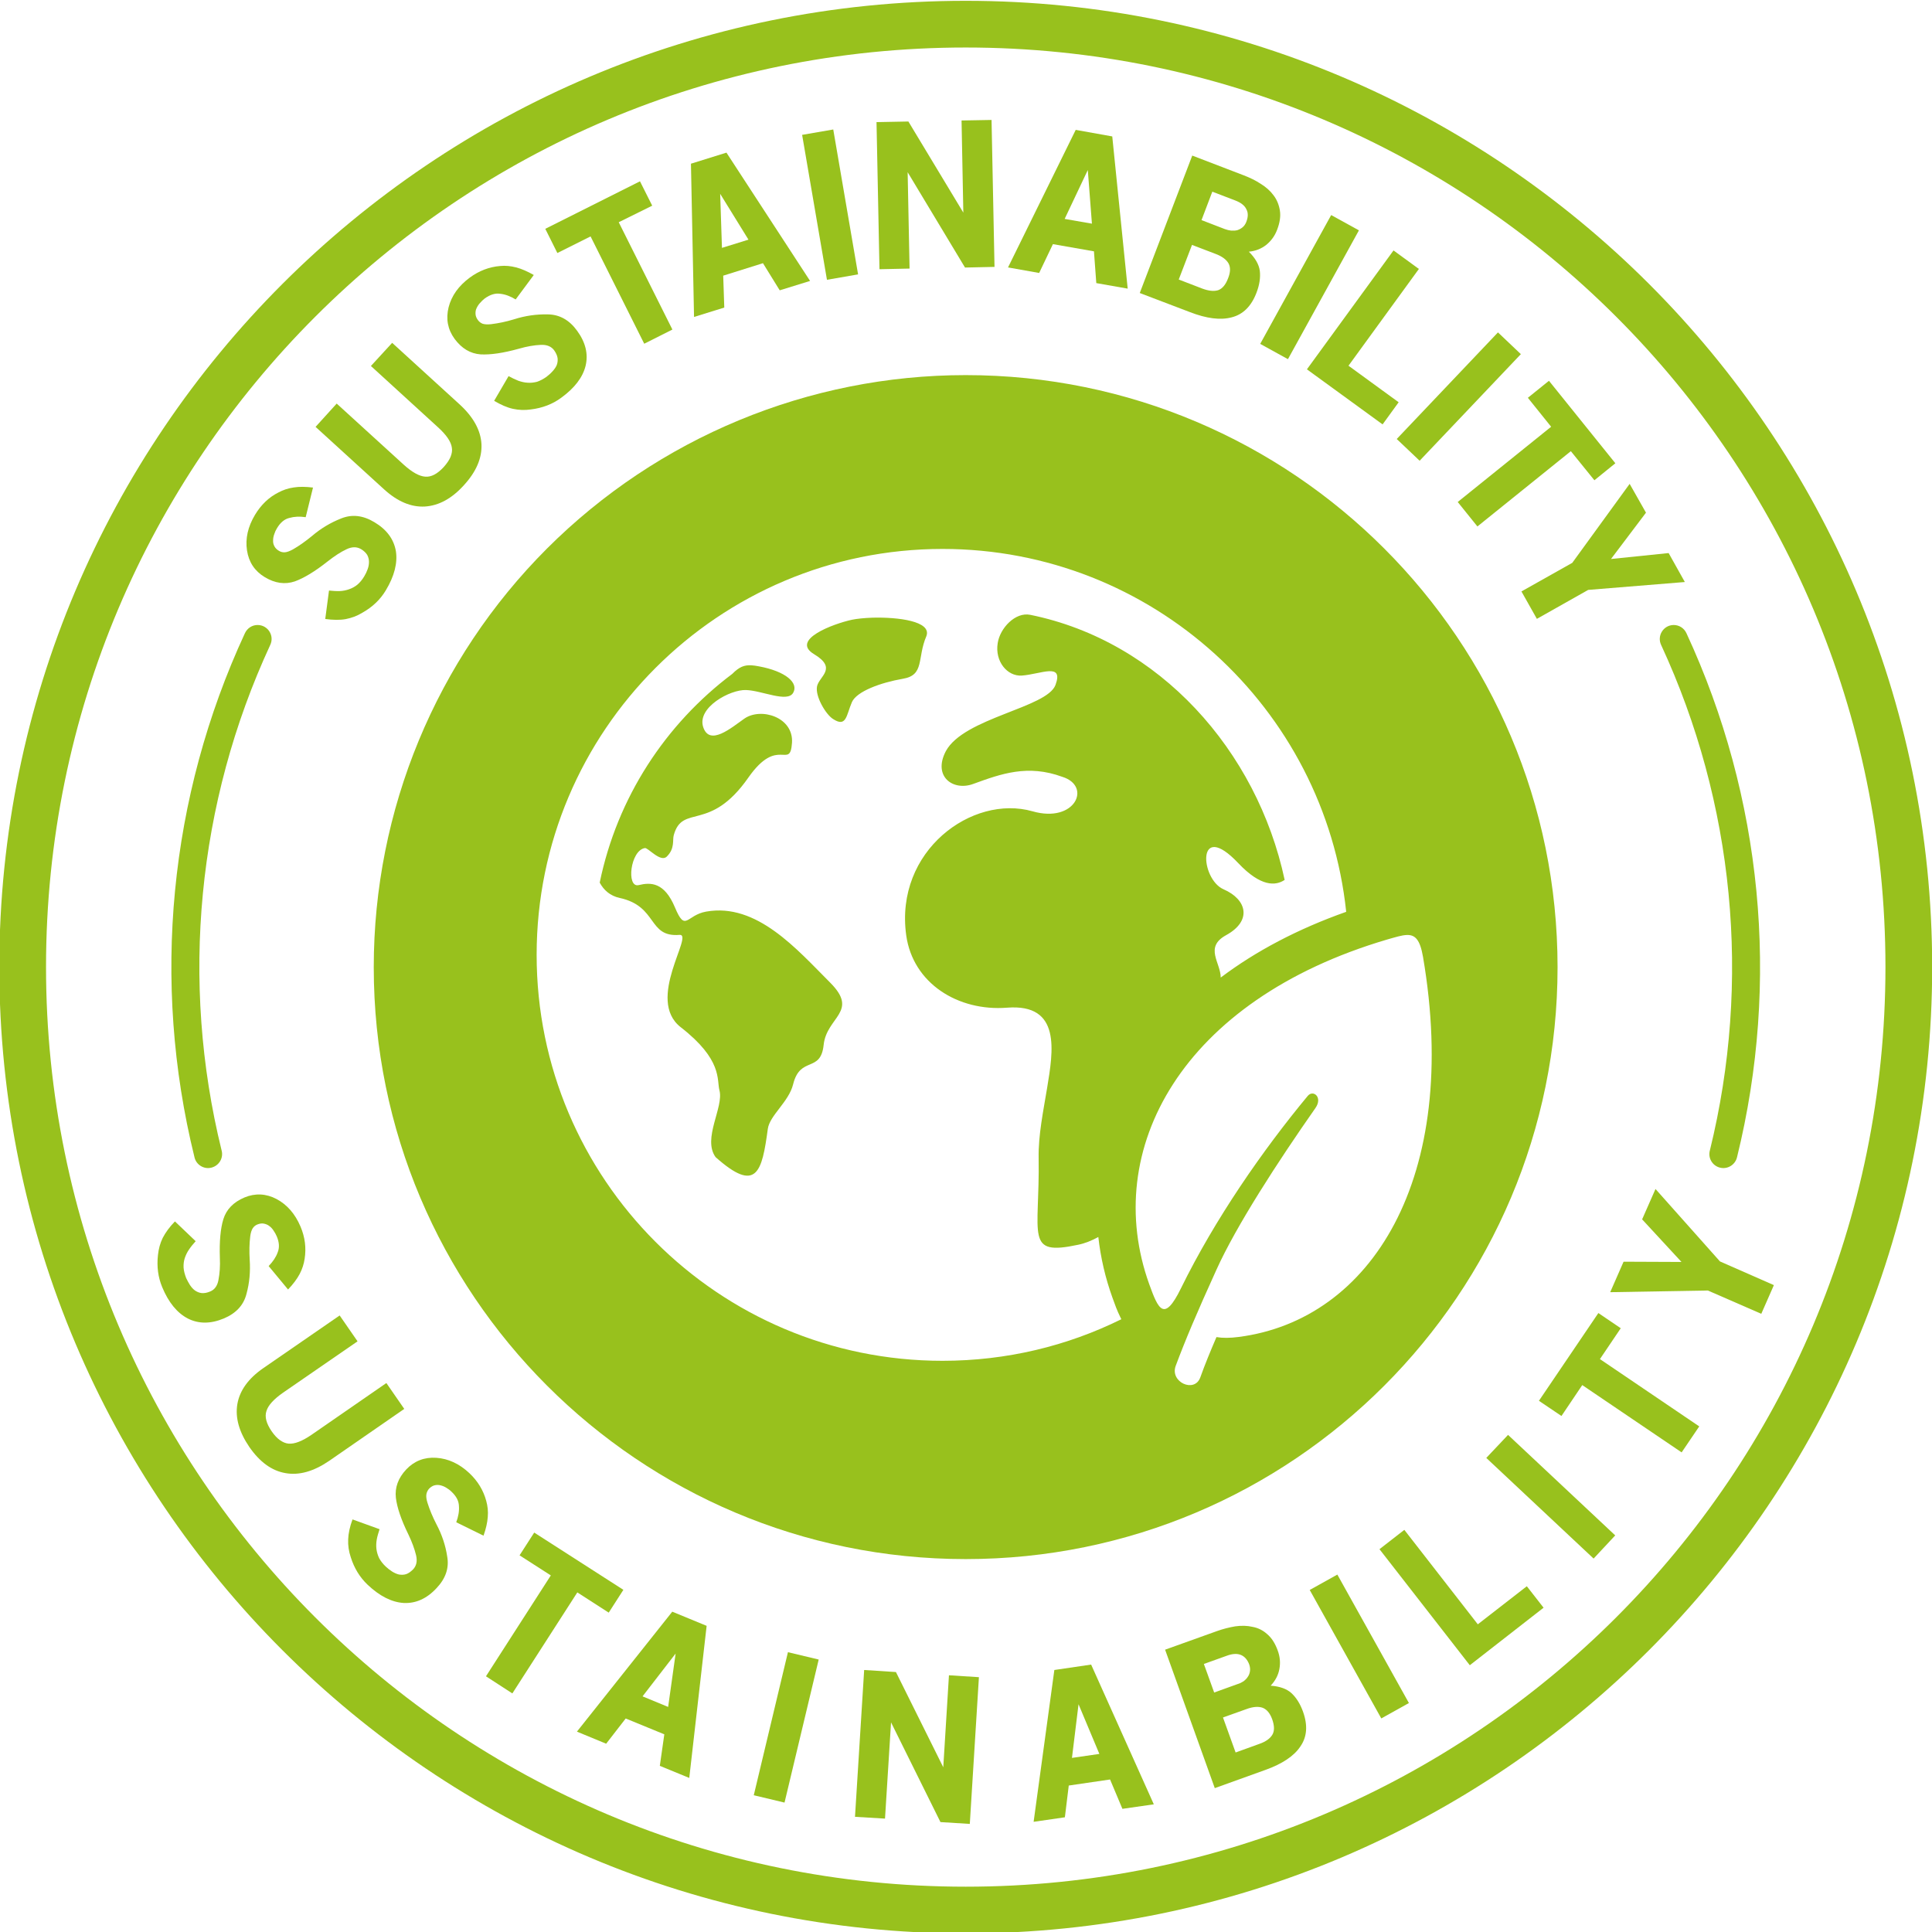 <?xml version="1.0" encoding="UTF-8" standalone="no"?><svg xmlns="http://www.w3.org/2000/svg" xmlns:xlink="http://www.w3.org/1999/xlink" fill="#98c11d" height="78.2" preserveAspectRatio="xMidYMid meet" version="1" viewBox="5.9 5.9 78.2 78.2" width="78.2" zoomAndPan="magnify"><g id="change1_1"><path clip-rule="evenodd" d="M16.335,31.198c-0.228-0.005-0.432,0.131-0.525,0.339 c-3.068,6.625-3.787,14.104-2.041,21.192c0.063,0.313,0.38,0.511,0.687,0.433c0.313-0.079,0.5-0.396,0.412-0.704 c-1.683-6.843-0.989-14.057,1.968-20.448C17.018,31.635,16.747,31.203,16.335,31.198z" fill-rule="evenodd"/></g><g id="change1_2"><path clip-rule="evenodd" d="M62.846,43.745c0.339-0.011,0.532,0.193,0.652,0.885 c1.531,8.959-2.109,14.699-7.464,15.385c-0.355,0.047-0.651,0.047-0.896,0.005c-0.24,0.557-0.464,1.099-0.656,1.636 c-0.235,0.64-1.235,0.187-0.995-0.469c0.391-1.047,0.839-2.109,1.651-3.896c0.807-1.785,2.484-4.369,4.005-6.541 c0.307-0.437-0.088-0.755-0.308-0.495c-1.823,2.197-3.755,4.979-5.135,7.792c-0.683,1.396-0.917,0.844-1.281-0.161 c-1.959-5.443,1.307-11.505,9.631-13.959C62.383,43.834,62.638,43.75,62.846,43.745z M36.315,32.829 c-0.281-0.016-0.489,0.057-0.776,0.348c-2.704,2.032-4.656,5.005-5.365,8.448c0.161,0.297,0.417,0.537,0.808,0.62 c1.557,0.339,1.125,1.604,2.427,1.495c0.589-0.036-1.391,2.625,0.047,3.74c1.693,1.317,1.453,2.12,1.563,2.547 c0.188,0.688-0.697,1.953-0.156,2.708c1.667,1.485,1.88,0.595,2.115-1.14c0.073-0.547,0.849-1.093,1.025-1.808 c0.287-1.161,1.115-0.447,1.235-1.593c0.12-1.14,1.443-1.339,0.265-2.52c-1.348-1.349-2.968-3.24-5.02-2.876 c-0.808,0.141-0.833,0.86-1.265-0.172c-0.428-1.02-0.975-1.02-1.469-0.9c-0.505,0.119-0.339-1.407,0.255-1.5 c0.125-0.021,0.636,0.599,0.887,0.343c0.333-0.328,0.223-0.667,0.28-0.864c0.355-1.287,1.453-0.088,3.021-2.333 c1.199-1.713,1.688-0.281,1.765-1.407c0.068-1.041-1.255-1.443-1.927-0.979c-0.527,0.369-1.407,1.131-1.667,0.344 c-0.26-0.792,1.093-1.527,1.735-1.5c0.64,0.02,1.667,0.52,1.905,0.115c0.235-0.401-0.296-0.871-1.38-1.073 C36.507,32.849,36.408,32.834,36.315,32.829z M41.222,30.901c-0.339,0.011-0.641,0.043-0.839,0.084 c-0.767,0.167-2.495,0.812-1.537,1.391c0.964,0.577,0.213,0.896,0.125,1.301c-0.083,0.407,0.355,1.141,0.645,1.324 c0.548,0.359,0.537-0.152,0.767-0.683c0.192-0.432,1.156-0.787,2.057-0.943c0.895-0.147,0.572-0.833,0.957-1.729 C43.622,31.042,42.247,30.875,41.222,30.901z M44.05,28.119c8.484,0,15.468,6.439,16.339,14.688 c-1.959,0.693-3.663,1.593-5.079,2.661c0-0.604-0.672-1.224,0.213-1.713c1.068-0.583,0.849-1.448-0.099-1.86 c-0.948-0.411-1.104-2.859,0.599-1.056c0.912,0.963,1.511,0.921,1.875,0.676c-1.12-5.239-5.072-9.667-10.296-10.729 c-0.609-0.124-1.229,0.543-1.319,1.147c-0.119,0.735,0.385,1.349,0.975,1.312c0.776-0.057,1.703-0.541,1.364,0.38 c-0.344,0.928-3.703,1.324-4.437,2.677c-0.541,1.027,0.292,1.631,1.109,1.328c1.131-0.411,2.204-0.801,3.604-0.287 c1.204,0.371,0.527,1.891-1.203,1.396c-2.443-0.697-5.588,1.6-5.115,5.016c0.271,1.953,2.104,3.088,4.084,2.932 c2.203-0.172,1.864,1.761,1.619,3.251c-0.151,0.921-0.359,1.905-0.343,2.833c0.052,3.167-0.579,3.979,1.604,3.511 c0.276-0.057,0.547-0.167,0.812-0.313c0.093,0.828,0.281,1.651,0.573,2.459c0.093,0.26,0.181,0.511,0.323,0.797 c0.011,0.025,0.025,0.052,0.036,0.072c-2.181,1.079-4.64,1.683-7.239,1.683c-9.073,0-16.428-7.36-16.428-16.432 C27.622,35.479,34.982,28.119,44.05,28.119z M44.987,21.083c-6.355,0-12.448,2.527-16.943,7.016 c-4.495,4.495-7.016,10.588-7.016,16.948c0,13.229,10.724,23.959,23.959,23.959s23.957-10.729,23.957-23.959 C68.944,31.813,58.222,21.083,44.987,21.083z" fill-rule="evenodd"/></g><g id="change1_3"><path clip-rule="evenodd" d="M44.987,7.823c20.572,0,37.229,16.645,37.229,37.219 c0,20.568-16.657,37.224-37.229,37.224c-20.568,0-37.224-16.656-37.224-37.224C7.763,24.469,24.419,7.823,44.987,7.823z M44.987,5.933c-21.589,0-39.115,17.516-39.115,39.109c0,21.588,17.525,39.115,39.115,39.115c21.593,0,39.12-17.527,39.12-39.115 C84.107,23.449,66.58,5.933,44.987,5.933z" fill-rule="evenodd"/></g><g id="change1_4"><path d="M21.924,28.209c-0.084-0.484-0.369-0.875-0.869-1.172c-0.464-0.281-0.912-0.328-1.349-0.151 c-0.423,0.167-0.817,0.4-1.183,0.713c-0.26,0.213-0.516,0.396-0.771,0.541c-0.125,0.068-0.235,0.109-0.323,0.115 c-0.089,0.005-0.167-0.016-0.235-0.057c-0.088-0.052-0.151-0.115-0.188-0.188c-0.041-0.077-0.057-0.156-0.052-0.233 c0-0.089,0.016-0.172,0.047-0.256c0.027-0.088,0.063-0.167,0.109-0.239c0.136-0.229,0.303-0.371,0.5-0.417 c0.199-0.057,0.417-0.068,0.663-0.031l0.296-1.199c-0.292-0.036-0.552-0.041-0.776-0.005c-0.224,0.032-0.432,0.099-0.625,0.204 c-0.391,0.197-0.703,0.5-0.947,0.905c-0.287,0.48-0.396,0.959-0.324,1.437c0.073,0.48,0.313,0.839,0.719,1.084 c0.412,0.249,0.819,0.307,1.219,0.172c0.371-0.136,0.813-0.401,1.333-0.813c0.267-0.208,0.516-0.375,0.761-0.489 c0.219-0.104,0.411-0.104,0.583-0.005c0.115,0.068,0.199,0.152,0.251,0.235c0.047,0.089,0.072,0.183,0.072,0.281 c0,0.093-0.015,0.193-0.052,0.292c-0.036,0.104-0.083,0.203-0.14,0.296c-0.084,0.141-0.177,0.251-0.281,0.339 c-0.104,0.084-0.213,0.141-0.333,0.183c-0.115,0.041-0.245,0.068-0.375,0.073c-0.141,0.005-0.287-0.005-0.437-0.021l-0.152,1.151 c0.313,0.043,0.589,0.048,0.828,0.005c0.24-0.047,0.464-0.129,0.677-0.26c0.407-0.229,0.724-0.531,0.948-0.907 C21.862,29.219,21.998,28.687,21.924,28.209z"/></g><g id="change1_5"><path d="M25.388,23.875c-0.032-0.563-0.329-1.099-0.887-1.609l-2.728-2.489l-0.86,0.937l2.719,2.484 c0.339,0.308,0.527,0.584,0.557,0.823c0.021,0.115,0,0.24-0.052,0.371c-0.052,0.124-0.145,0.265-0.281,0.416 c-0.255,0.276-0.505,0.407-0.745,0.385c-0.239-0.016-0.531-0.177-0.875-0.489l-2.708-2.469l-0.855,0.943l2.771,2.527 c0.543,0.495,1.095,0.729,1.657,0.697c0.563-0.036,1.088-0.323,1.577-0.864C25.179,24.99,25.414,24.438,25.388,23.875z"/></g><g id="change1_6"><path d="M29.602,20.709c0.115-0.48,0-0.953-0.344-1.423c-0.317-0.437-0.713-0.656-1.188-0.661c-0.453-0.009-0.905,0.052-1.364,0.199 c-0.323,0.099-0.631,0.161-0.923,0.197c-0.14,0.016-0.255,0.011-0.343-0.015c-0.084-0.032-0.147-0.084-0.193-0.147 c-0.063-0.083-0.093-0.161-0.099-0.244c-0.005-0.089,0.005-0.167,0.041-0.24c0.036-0.079,0.084-0.151,0.141-0.213 c0.061-0.068,0.124-0.131,0.192-0.183c0.219-0.156,0.427-0.219,0.625-0.188c0.203,0.021,0.411,0.1,0.625,0.229l0.733-0.989 c-0.255-0.145-0.489-0.249-0.713-0.307c-0.219-0.057-0.437-0.079-0.651-0.057c-0.437,0.036-0.849,0.192-1.224,0.468 c-0.453,0.333-0.74,0.735-0.86,1.204c-0.115,0.468-0.036,0.895,0.245,1.28c0.287,0.387,0.636,0.595,1.052,0.625 c0.396,0.021,0.912-0.052,1.547-0.229c0.323-0.093,0.62-0.145,0.891-0.156c0.24-0.011,0.423,0.063,0.537,0.219 c0.077,0.109,0.124,0.213,0.14,0.317c0.011,0.095,0,0.193-0.036,0.287c-0.037,0.084-0.095,0.167-0.167,0.245 c-0.073,0.083-0.157,0.156-0.245,0.224c-0.131,0.093-0.26,0.161-0.385,0.203c-0.131,0.032-0.255,0.047-0.38,0.037 c-0.125-0.005-0.251-0.037-0.375-0.079c-0.131-0.052-0.261-0.115-0.396-0.188l-0.584,1c0.271,0.161,0.521,0.271,0.761,0.324 c0.239,0.052,0.479,0.061,0.724,0.025c0.468-0.057,0.875-0.213,1.223-0.468C29.154,21.61,29.487,21.177,29.602,20.709z"/></g><g id="change1_7"><path d="M30.944 14.895L32.299 14.225 31.804 13.239 27.971 15.162 28.46 16.141 29.804 15.469 31.976 19.813 33.116 19.239z"/></g><g id="change1_8"><path d="M35.05,13.745l1.145,1.855l-1.073,0.333L35.05,13.745z M37.46,17.651l1.229-0.38l-3.385-5.193l-1.437,0.448l0.125,6.203 l1.224-0.38l-0.043-1.291l1.609-0.505L37.46,17.651z"/></g><g id="change1_9"><path d="M39.372 17.225L40.632 17.006 39.627 11.141 38.367 11.359z"/></g><g id="change1_10"><path d="M44.96 16.729L46.154 16.703 46.034 10.755 44.82 10.777 44.892 14.506 42.668 10.818 41.378 10.843 41.498 16.797 42.716 16.771 42.638 12.87z"/></g><g id="change1_11"><path d="M49.93,12.782l0.167,2.171l-1.104-0.192L49.93,12.782z M50.274,17.359l1.271,0.224l-0.625-6.161l-1.479-0.265l-2.74,5.568 l1.26,0.224l0.557-1.167l1.661,0.291L50.274,17.359z"/></g><g id="change1_12"><path d="M55.627,16.562c0.084,0.157,0.079,0.355-0.016,0.595c-0.099,0.265-0.233,0.427-0.405,0.489 c-0.172,0.052-0.38,0.031-0.636-0.063l-0.959-0.369l0.537-1.401l0.943,0.36C55.356,16.271,55.534,16.401,55.627,16.562z M56.346,14.365c0.079,0.141,0.079,0.312,0,0.516c-0.036,0.093-0.088,0.167-0.151,0.219c-0.063,0.052-0.131,0.088-0.208,0.115 c-0.073,0.02-0.156,0.025-0.251,0.02c-0.083-0.009-0.172-0.031-0.255-0.061l-0.948-0.365l0.437-1.151l0.921,0.353 C56.122,14.099,56.274,14.214,56.346,14.365z M55.752,18.745c0.459-0.115,0.797-0.448,1.005-0.995 c0.125-0.323,0.167-0.62,0.135-0.891c-0.036-0.255-0.181-0.511-0.443-0.771c0.272-0.027,0.505-0.12,0.704-0.276 c0.197-0.161,0.348-0.364,0.443-0.62c0.109-0.287,0.145-0.541,0.109-0.771c-0.037-0.229-0.12-0.437-0.256-0.615 c-0.135-0.183-0.312-0.339-0.531-0.473c-0.208-0.136-0.437-0.245-0.683-0.339l-2.077-0.797l-2.125,5.563l2.025,0.771 C54.742,18.797,55.304,18.865,55.752,18.745z"/></g><g id="change1_13"><path d="M55.93 16.883H61.883V18.165H55.93z" transform="rotate(-61.146 58.904 17.523)"/></g><g id="change1_14"><path d="M58.799 20.849L61.862 23.078 62.512 22.182 60.482 20.703 63.331 16.786 62.304 16.037z"/></g><g id="change1_15"><path d="M61.97 21.309H67.92V22.587H61.97z" transform="rotate(-46.479 64.95 21.948)"/></g><g id="change1_16"><path d="M69.482 24.162L70.435 25.339 71.283 24.651 68.596 21.313 67.742 22.001 68.684 23.173 64.903 26.219 65.7 27.209z"/></g><g id="change1_17"><path d="M70.184 29.777L74.096 29.458 73.44 28.286 71.107 28.526 72.523 26.651 71.862 25.485 69.539 28.682 67.482 29.839 68.107 30.949z"/></g><g id="change1_18"><path d="M13.498,59.266c0.437,0.224,0.927,0.224,1.463,0c0.495-0.208,0.803-0.541,0.917-1c0.12-0.437,0.161-0.896,0.129-1.375 c-0.02-0.339-0.015-0.652,0.021-0.943c0.016-0.141,0.052-0.251,0.099-0.329c0.047-0.072,0.109-0.124,0.188-0.156 c0.093-0.036,0.177-0.052,0.26-0.036c0.084,0.016,0.161,0.047,0.219,0.093c0.073,0.052,0.131,0.115,0.177,0.188 c0.052,0.077,0.099,0.156,0.131,0.235c0.104,0.244,0.115,0.463,0.036,0.651c-0.068,0.192-0.193,0.375-0.364,0.552l0.785,0.948 c0.204-0.213,0.36-0.421,0.469-0.625c0.104-0.197,0.172-0.407,0.203-0.62c0.068-0.437,0.016-0.869-0.167-1.301 c-0.219-0.516-0.541-0.885-0.968-1.115c-0.428-0.224-0.865-0.245-1.303-0.063c-0.443,0.188-0.729,0.479-0.853,0.88 c-0.115,0.375-0.163,0.896-0.141,1.557c0.016,0.333-0.005,0.636-0.057,0.901c-0.041,0.235-0.156,0.396-0.339,0.468 c-0.125,0.052-0.235,0.073-0.339,0.063c-0.099-0.011-0.187-0.047-0.271-0.104c-0.072-0.052-0.14-0.125-0.203-0.219 c-0.057-0.088-0.109-0.188-0.156-0.287c-0.057-0.151-0.095-0.291-0.104-0.427c-0.005-0.131,0.009-0.255,0.047-0.375 c0.041-0.12,0.093-0.235,0.172-0.349c0.077-0.115,0.167-0.224,0.271-0.339l-0.839-0.801c-0.219,0.223-0.38,0.447-0.495,0.667 c-0.104,0.213-0.167,0.447-0.193,0.697c-0.052,0.464,0.005,0.896,0.172,1.297C12.722,58.619,13.07,59.042,13.498,59.266z"/></g><g id="change1_19"><path d="M17.455,65.526c0.552,0.099,1.141-0.068,1.767-0.495l3.041-2.104l-0.724-1.047l-3.027,2.093 c-0.38,0.26-0.687,0.38-0.932,0.36c-0.115-0.011-0.229-0.057-0.349-0.141c-0.109-0.077-0.224-0.197-0.339-0.364 c-0.213-0.313-0.285-0.584-0.208-0.813c0.068-0.229,0.292-0.479,0.672-0.744l3.016-2.079l-0.724-1.047l-3.089,2.131 c-0.604,0.416-0.957,0.905-1.052,1.457c-0.093,0.552,0.073,1.131,0.485,1.735C16.414,65.078,16.903,65.433,17.455,65.526z"/></g><g id="change1_20"><path d="M22.236,70.782c0.489,0.025,0.937-0.172,1.333-0.6c0.371-0.391,0.516-0.817,0.432-1.281 c-0.067-0.448-0.213-0.885-0.437-1.307c-0.156-0.303-0.276-0.593-0.364-0.875c-0.041-0.136-0.057-0.245-0.041-0.339 c0.015-0.084,0.052-0.156,0.104-0.219c0.072-0.073,0.145-0.12,0.224-0.141c0.083-0.02,0.167-0.02,0.244,0 c0.084,0.021,0.161,0.052,0.235,0.099c0.079,0.048,0.151,0.1,0.213,0.163c0.193,0.181,0.292,0.375,0.297,0.577 c0.016,0.203-0.021,0.423-0.109,0.656l1.104,0.543c0.099-0.276,0.156-0.532,0.172-0.756c0.021-0.229-0.005-0.448-0.063-0.656 c-0.115-0.421-0.339-0.797-0.683-1.12c-0.405-0.38-0.853-0.588-1.339-0.62c-0.479-0.031-0.885,0.125-1.213,0.469 c-0.328,0.349-0.468,0.735-0.421,1.151c0.047,0.391,0.213,0.885,0.505,1.48c0.145,0.301,0.249,0.583,0.312,0.843 c0.057,0.24,0.016,0.428-0.12,0.573c-0.093,0.093-0.187,0.161-0.281,0.193c-0.093,0.031-0.192,0.031-0.291,0.015 c-0.089-0.02-0.183-0.063-0.276-0.12c-0.089-0.057-0.177-0.124-0.261-0.203c-0.115-0.109-0.203-0.224-0.265-0.339 c-0.057-0.12-0.093-0.244-0.109-0.364c-0.016-0.125-0.011-0.256,0.011-0.385c0.025-0.141,0.068-0.281,0.115-0.423l-1.095-0.396 c-0.109,0.292-0.167,0.563-0.176,0.808c-0.011,0.244,0.025,0.484,0.104,0.719c0.14,0.448,0.369,0.817,0.681,1.115 C21.268,70.506,21.752,70.75,22.236,70.782z"/></g><g id="change1_21"><path d="M29.268 70.354L30.539 71.173 31.132 70.25 27.523 67.933 26.93 68.854 28.195 69.667 25.57 73.75 26.638 74.443z"/></g><g id="change1_22"><path d="M33.247,72.829l-0.303,2.161l-1.036-0.428L33.247,72.829z M32.607,77.375l1.192,0.489l0.703-6.156l-1.391-0.573 l-3.859,4.855l1.183,0.489l0.791-1.021l1.563,0.641L32.607,77.375z"/></g><g id="change1_23"><path d="M34.744 75.18H40.697V76.46H34.744z" transform="rotate(-76.568 37.721 75.817)"/></g><g id="change1_24"><path d="M43.966 79.651L45.154 79.725 45.523 73.786 44.31 73.709 44.08 77.433 42.164 73.578 40.878 73.495 40.507 79.438 41.722 79.51 41.966 75.615z"/></g><g id="change1_25"><path d="M49.555,74.881l0.843,2.011l-1.109,0.161L49.555,74.881z M51.331,79.115l1.271-0.183l-2.537-5.656l-1.489,0.219 l-0.839,6.145l1.265-0.183l0.157-1.285l1.672-0.245L51.331,79.115z"/></g><g id="change1_26"><path d="M57.012,75.026c0.167,0.068,0.292,0.219,0.38,0.459c0.095,0.265,0.1,0.479,0.005,0.635c-0.093,0.152-0.265,0.276-0.52,0.365 l-0.964,0.349l-0.511-1.417l0.948-0.339C56.616,74.979,56.84,74.963,57.012,75.026z M56.127,72.886 c0.151,0.063,0.265,0.192,0.339,0.391c0.032,0.099,0.041,0.187,0.027,0.271c-0.011,0.077-0.037,0.151-0.084,0.219 c-0.041,0.068-0.099,0.125-0.172,0.183c-0.072,0.047-0.151,0.088-0.239,0.113l-0.953,0.344l-0.417-1.156l0.928-0.333 C55.783,72.834,55.976,72.823,56.127,72.886z M58.528,76.599c0.276-0.391,0.312-0.86,0.115-1.412 c-0.115-0.323-0.276-0.577-0.475-0.76c-0.192-0.172-0.473-0.271-0.837-0.297c0.187-0.197,0.307-0.421,0.353-0.672 c0.047-0.249,0.027-0.5-0.068-0.755c-0.104-0.287-0.244-0.505-0.421-0.656c-0.172-0.156-0.369-0.256-0.593-0.297 c-0.219-0.052-0.459-0.057-0.709-0.021c-0.249,0.043-0.495,0.105-0.739,0.193l-2.095,0.751l2.011,5.604l2.041-0.735 C57.799,77.297,58.274,76.979,58.528,76.599z"/></g><g id="change1_27"><path d="M60.28 69.566H61.56V75.518H60.28z" transform="rotate(-29.123 60.924 72.543)"/></g><g id="change1_28"><path d="M65.392 73.302L68.378 70.974 67.7 70.105 65.716 71.646 62.742 67.823 61.736 68.605z"/></g><g id="change1_29"><path d="M70.403 68.985L71.278 68.047 66.94 63.979 66.059 64.911z"/></g><g id="change1_30"><path d="M70.659 60.911L71.502 59.662 70.596 59.047 68.19 62.599 69.102 63.214 69.944 61.963 73.966 64.687 74.679 63.635z"/></g><g id="change1_31"><path d="M75.518 56.958L72.908 54.026 72.367 55.255 73.96 56.979 71.616 56.969 71.075 58.203 75.028 58.135 77.19 59.078 77.7 57.917z"/></g><g id="change1_32"><path clip-rule="evenodd" d="M73.632,31.198c0.229-0.005,0.437,0.125,0.532,0.339 c3.067,6.625,3.791,14.104,2.047,21.192c-0.068,0.313-0.38,0.511-0.693,0.433c-0.312-0.079-0.495-0.396-0.407-0.704 c1.683-6.843,0.985-14.057-1.973-20.448C72.96,31.641,73.222,31.209,73.632,31.198z" fill-rule="evenodd"/></g></svg>